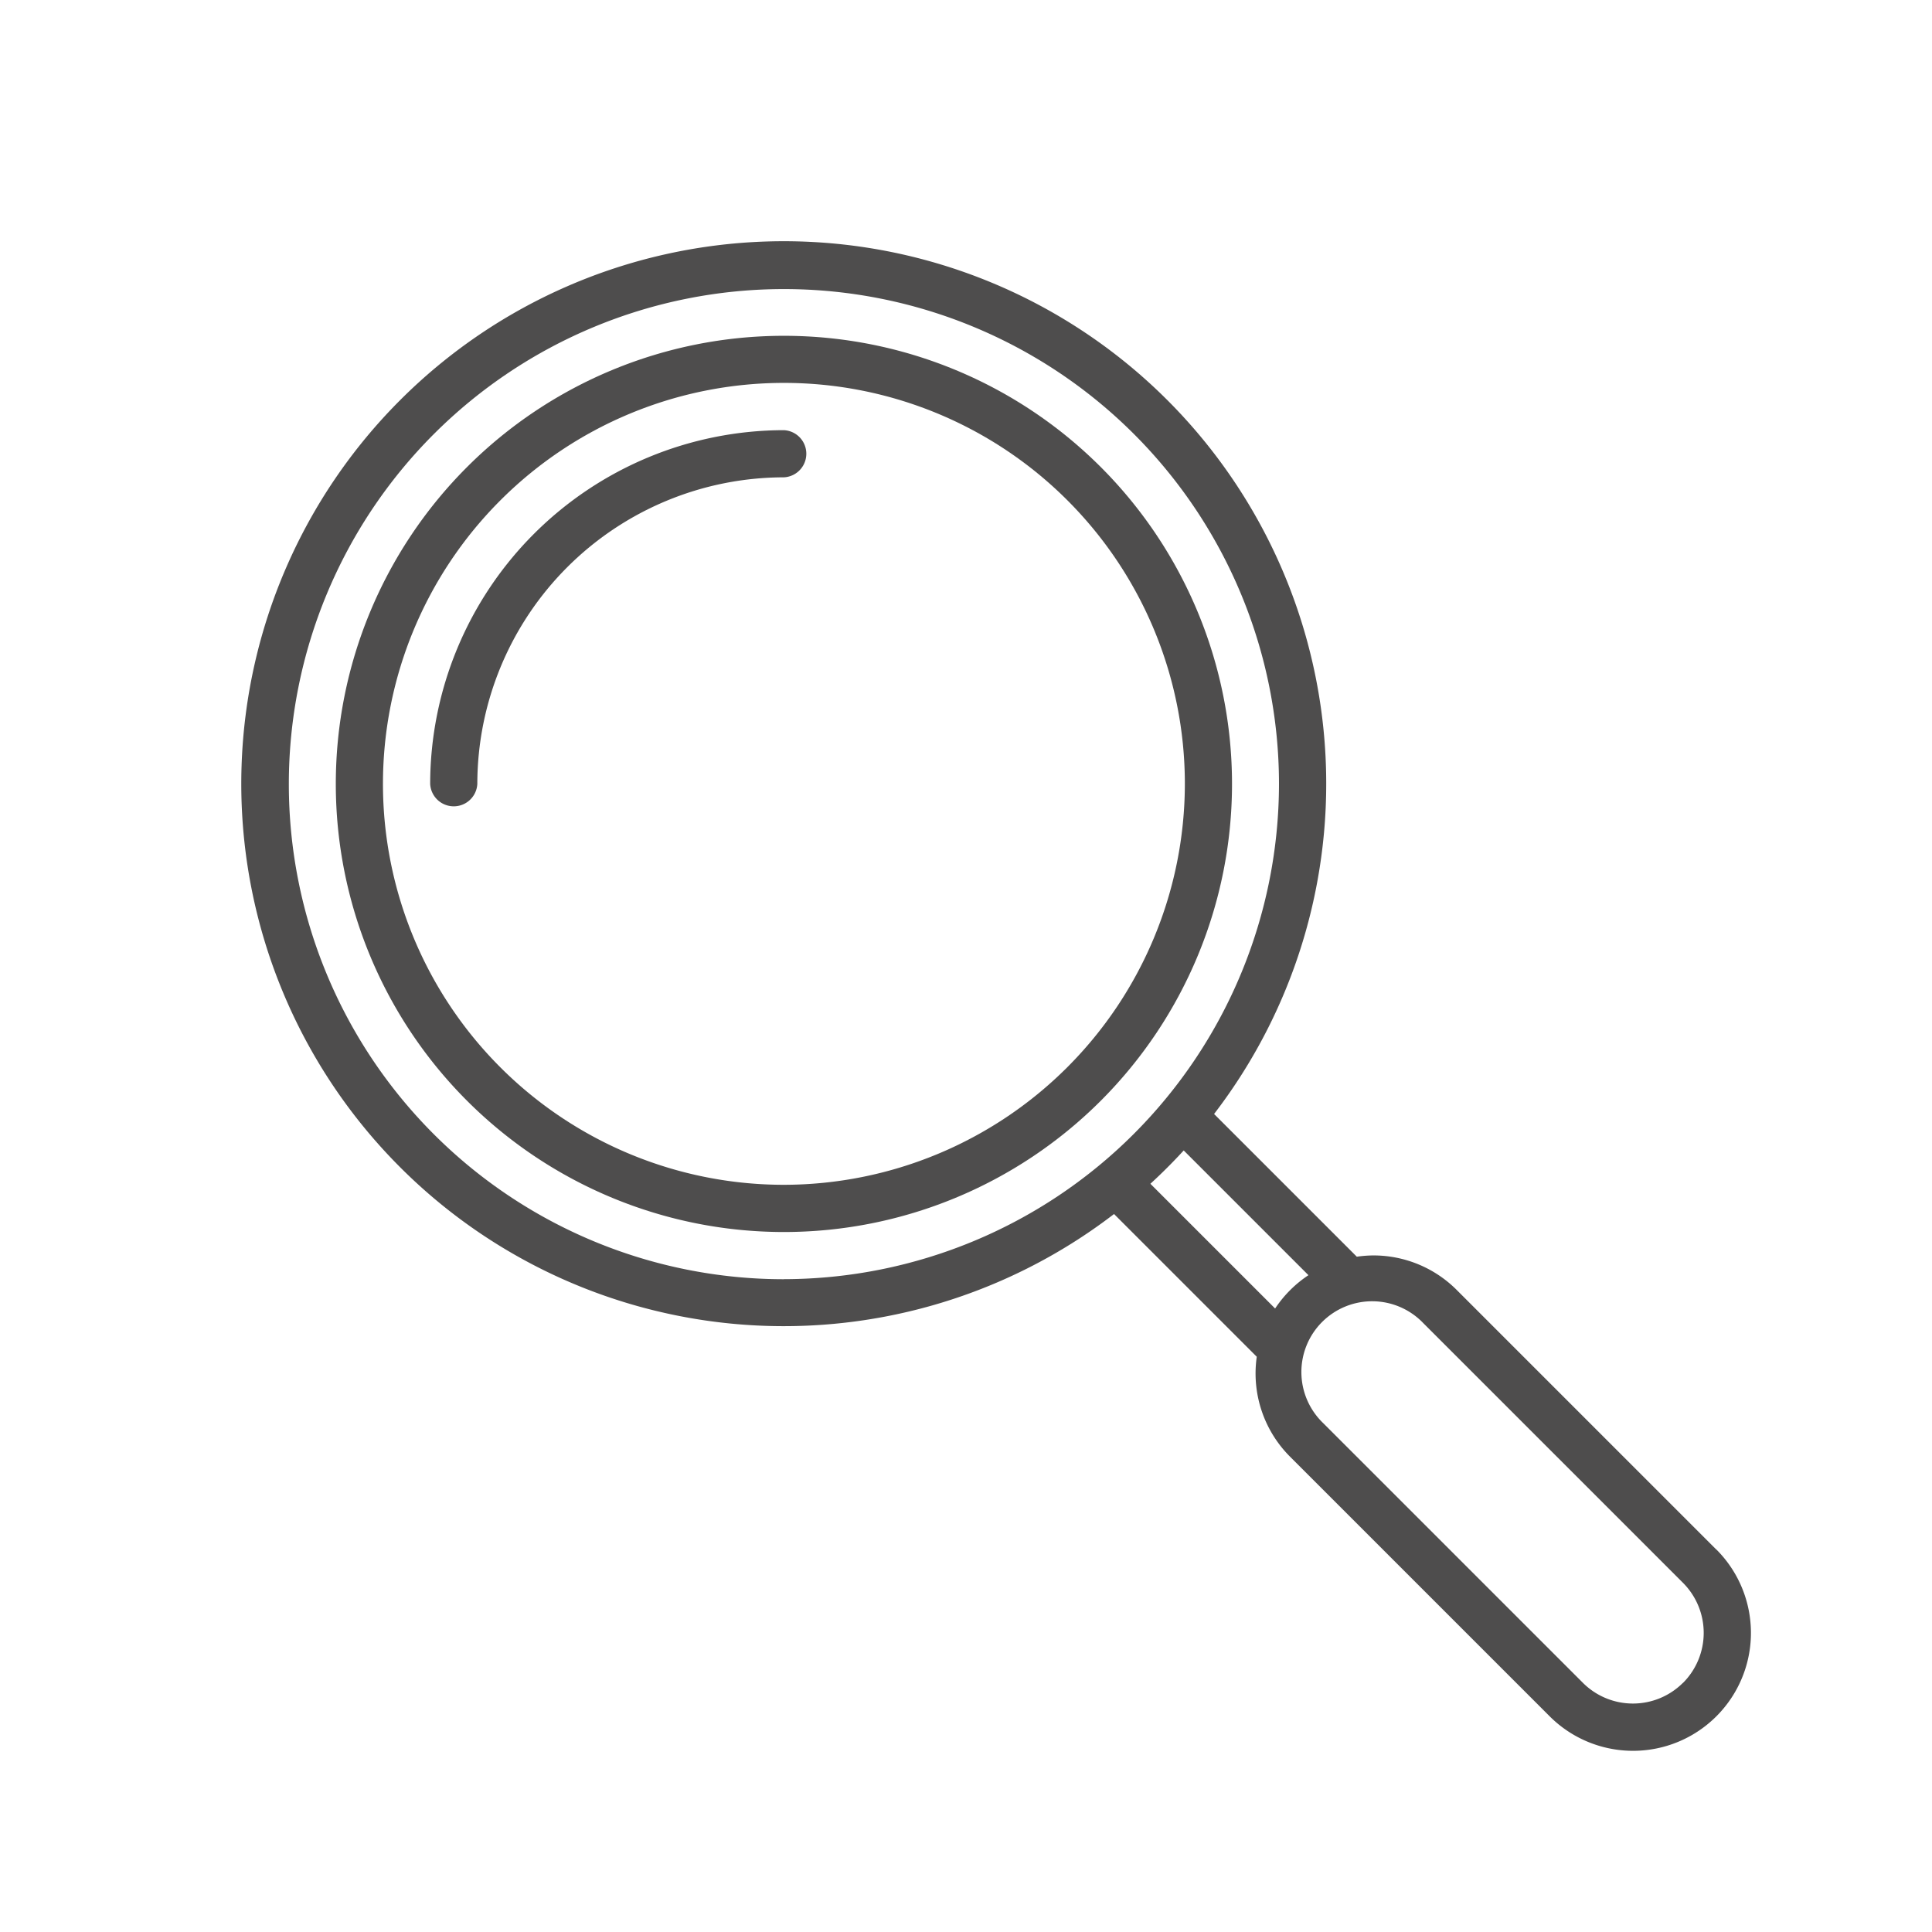<svg xmlns="http://www.w3.org/2000/svg" width="32" height="32" viewBox="0 0 32 32"><defs><style>.a{fill:#4e4d4d;}.b{fill:none;}</style></defs><g transform="translate(-4343 806)"><g transform="translate(4219 -930)"><path class="a" d="M151.422,144a7.422,7.422,0,1,0,7.422,7.422A7.422,7.422,0,0,0,151.422,144Zm0,14.062a6.641,6.641,0,1,1,6.641-6.641A6.648,6.648,0,0,1,151.422,158.062Z" transform="translate(-14.438 -14.438)"/><path class="a" d="M165.859,160A5.866,5.866,0,0,0,160,165.859a.391.391,0,0,0,.781,0,5.084,5.084,0,0,1,5.078-5.078.391.391,0,0,0,0-.781Z" transform="translate(-28.875 -28.875)"/><path class="a" d="M152.428,149.666l-4.3-4.3a1.947,1.947,0,0,0-1.381-.572,1.972,1.972,0,0,0-.274.021l-2.364-2.364a8.985,8.985,0,1,0-1.657,1.657l2.364,2.364a1.948,1.948,0,0,0,.551,1.655l4.3,4.3a1.953,1.953,0,0,0,2.762-2.762Zm-15.444-4.478a8.2,8.2,0,1,1,8.2-8.2A8.212,8.212,0,0,1,136.984,145.187Zm8.136.485-2.066-2.066q.288-.264.552-.552l2.066,2.066a1.966,1.966,0,0,0-.552.552Zm6.755,6.2a1.172,1.172,0,0,1-1.657,0l-4.3-4.3a1.172,1.172,0,1,1,1.657-1.657l4.3,4.3A1.173,1.173,0,0,1,151.875,151.875Z"/></g><rect class="b" width="32" height="32" transform="translate(4343 -806)"/></g></svg>